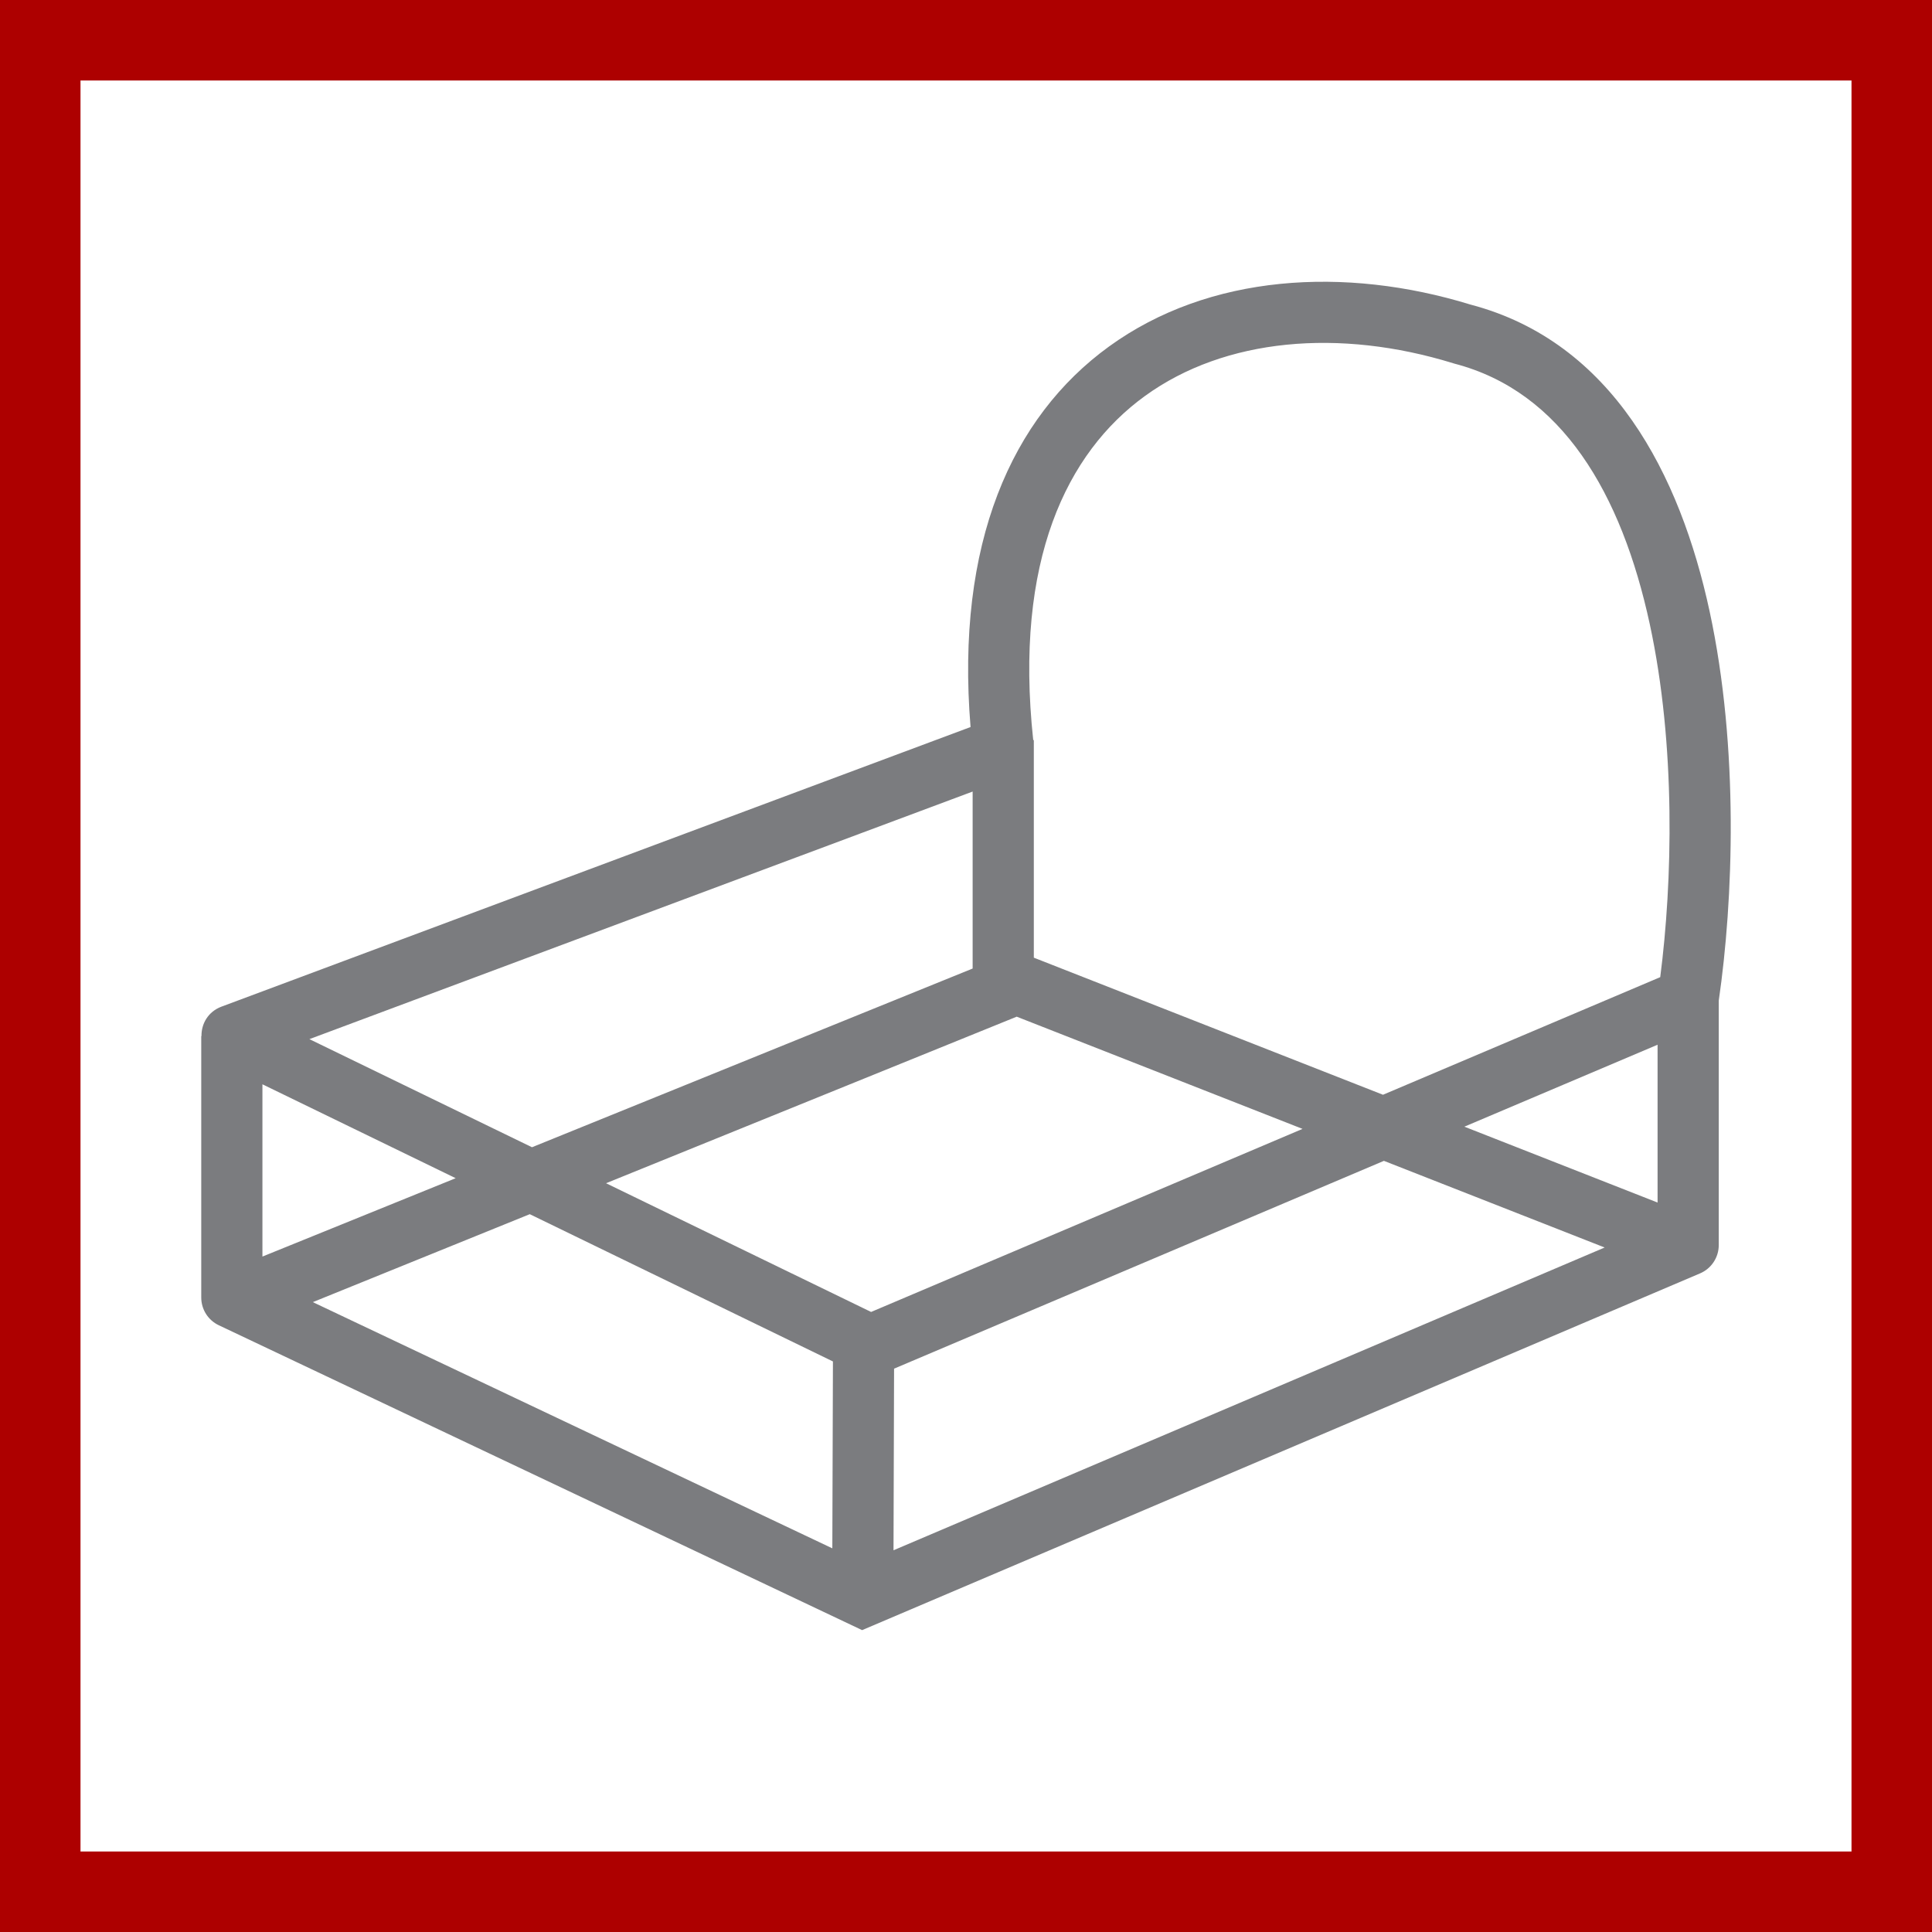<svg width="48" height="48" viewBox="0 0 48 48" fill="none" xmlns="http://www.w3.org/2000/svg">
<rect x="0" y="0" width="48" height="48" fill="#333333" stroke="none"/>
<g clip-path="url(#clip0_318_486)">
<path d="M1 1H47V47H1V1Z" fill="white" stroke="#AD0000" stroke-width="2"/>
<path fill-rule="evenodd" clip-rule="evenodd" d="M27.553 8.609C30.037 6.808 33.413 6.608 36.537 7.568C40.06 8.495 41.741 11.79 42.474 15.185C43.211 18.596 43.062 22.384 42.702 24.861V30.934C42.702 31.24 42.519 31.517 42.237 31.637L21.419 40.5L5.437 32.926C5.17 32.8 5 32.532 5 32.236V25.739H5.006C5.001 25.437 5.17 25.134 5.502 25.01L24.113 18.063C23.739 13.504 25.132 10.364 27.553 8.609ZM22.213 34.004L22.199 38.516L39.867 30.994L34.383 28.841L22.213 34.004ZM7.772 32.351L20.679 38.468L20.694 33.825L13.162 30.166L7.772 32.351ZM15.057 29.397L21.642 32.595L32.361 28.047L25.26 25.259L15.057 29.397ZM6.52 31.219L11.321 29.272L6.52 26.939V31.219ZM36.382 27.992L41.182 29.877V25.956L36.382 27.992ZM7.687 25.817L13.217 28.503L24.165 24.063V19.666L7.687 25.817ZM36.101 9.024C33.282 8.155 30.435 8.396 28.445 9.839C26.505 11.245 25.192 13.933 25.67 18.387H25.685V23.793L34.36 27.199L41.248 24.277C41.552 21.924 41.641 18.528 40.988 15.506C40.288 12.266 38.808 9.728 36.133 9.034L36.117 9.029L36.101 9.024Z" fill="#7B7C7F"/>
</g>
<defs>
<clipPath id="clip0_318_486">
<rect width="48" height="48" fill="white"/>
</clipPath>
</defs>
</svg>
